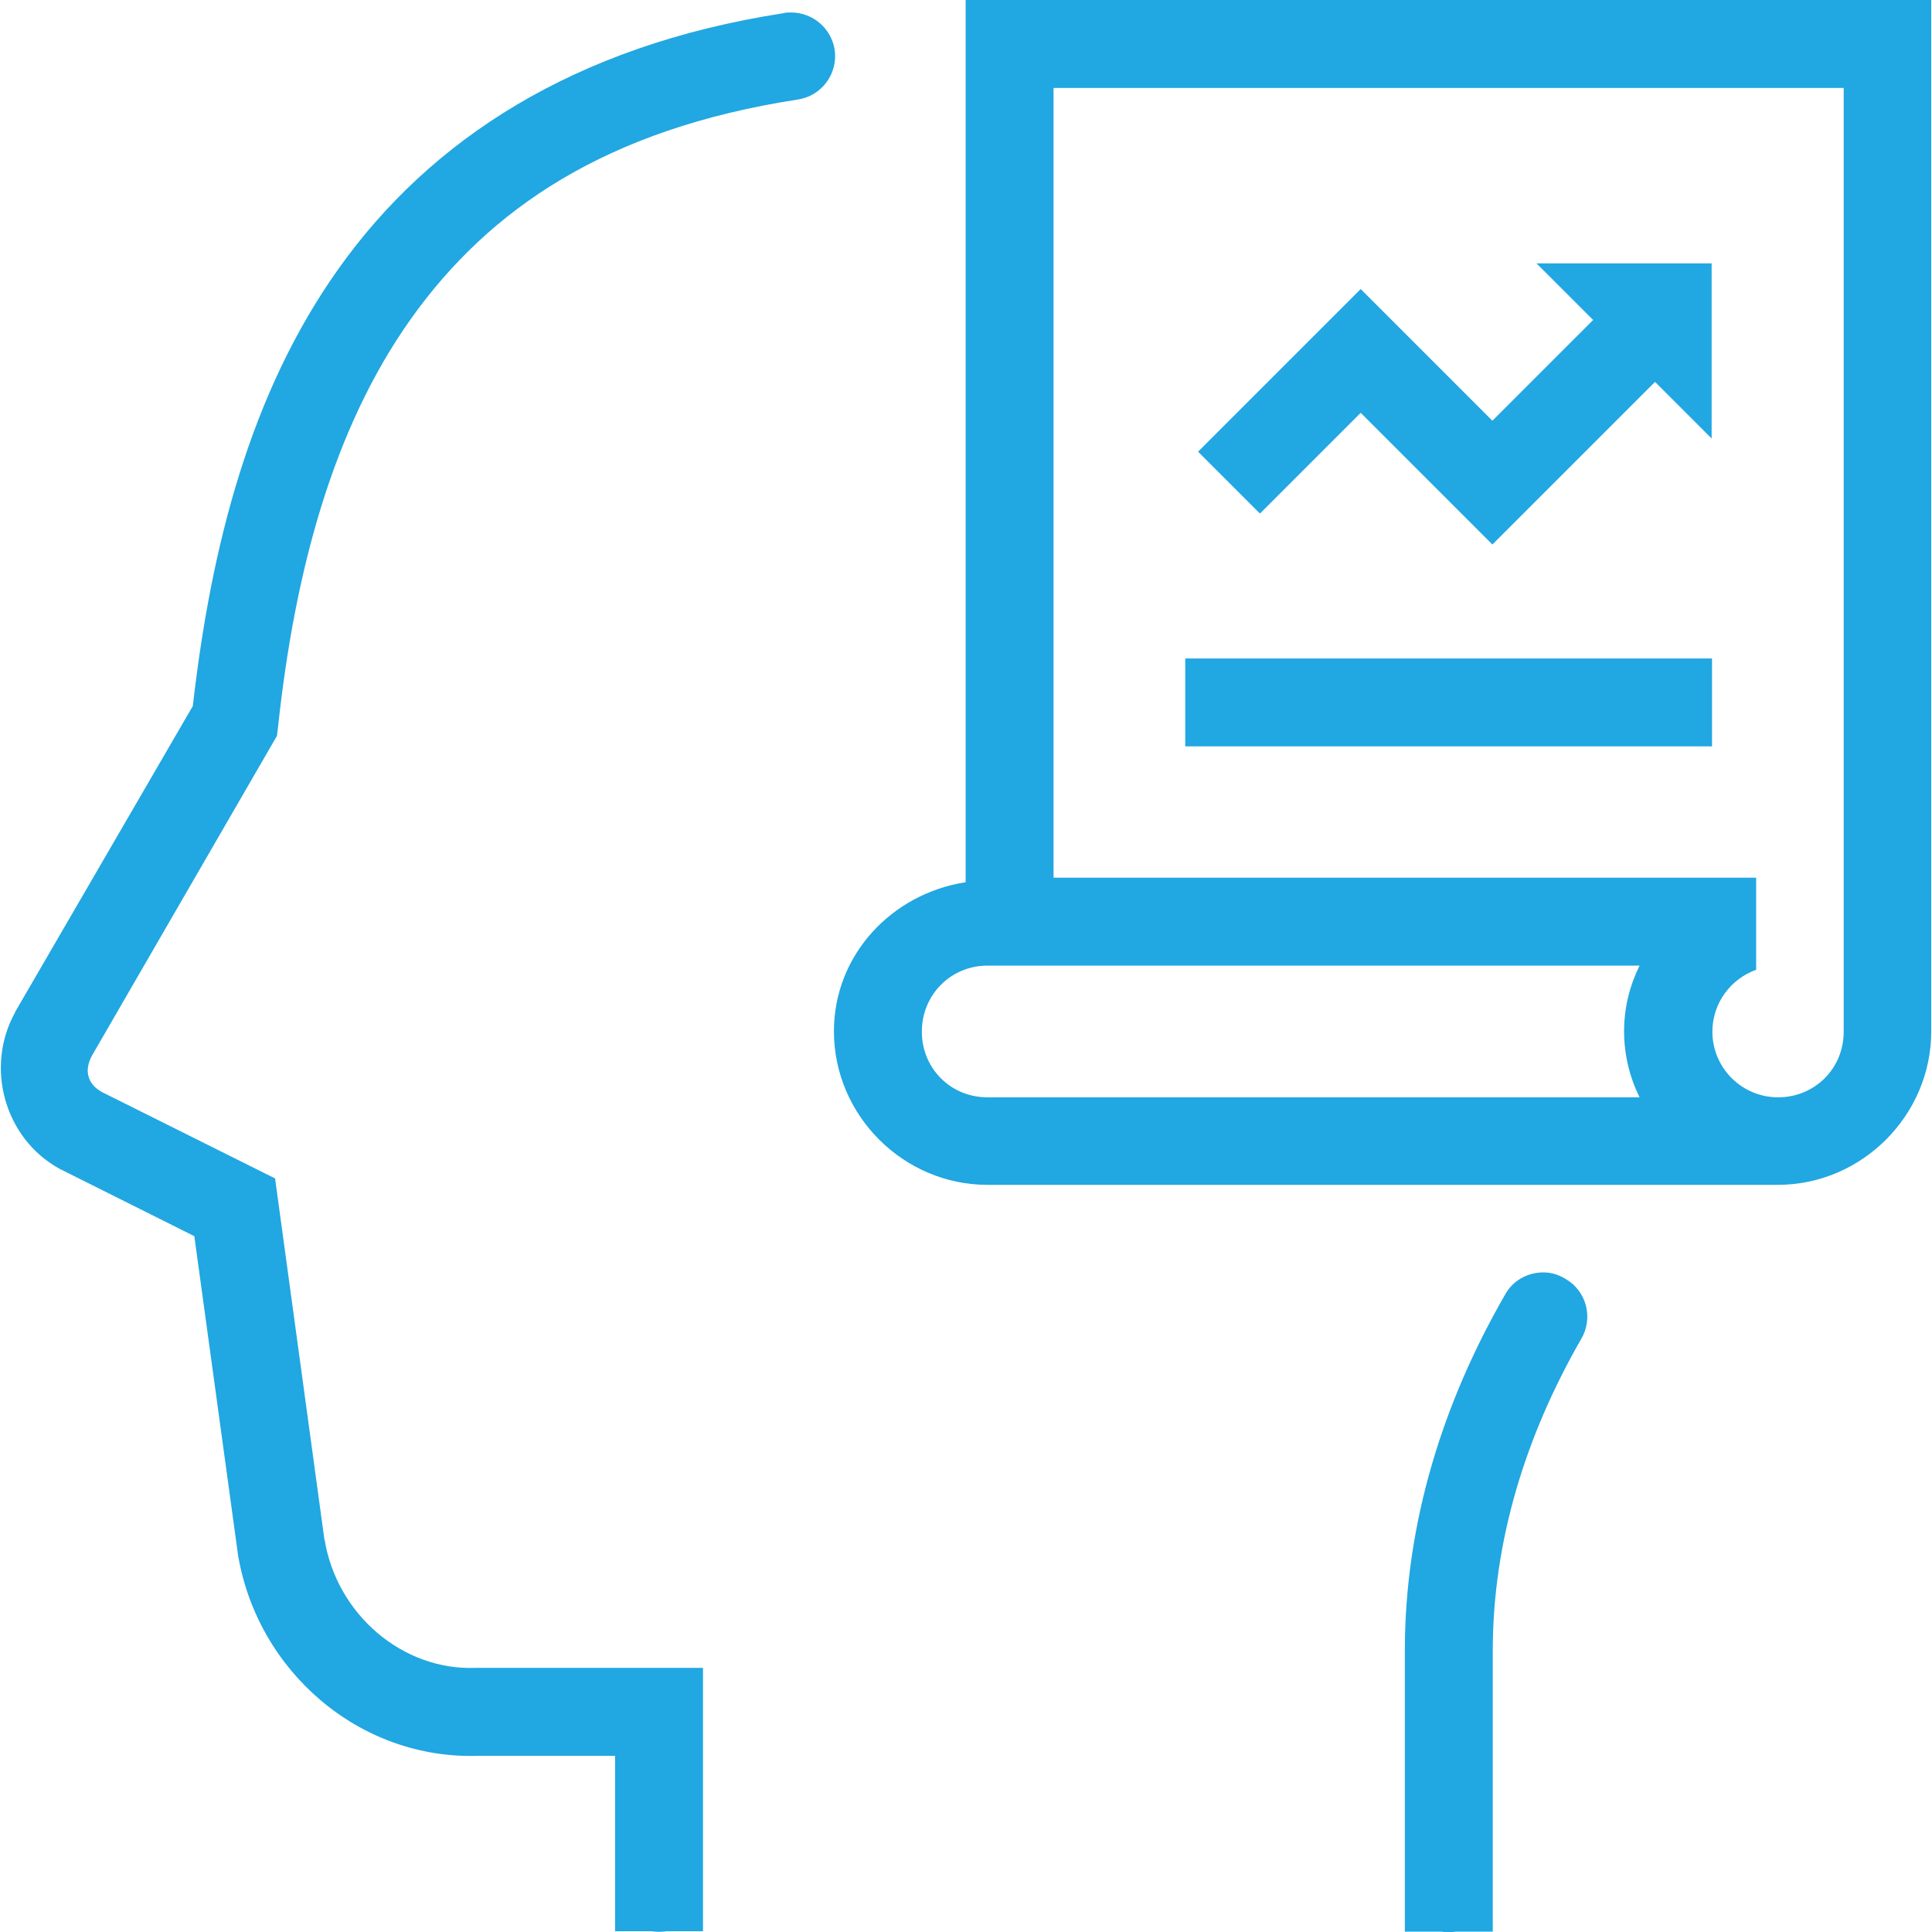 <?xml version="1.0" encoding="utf-8"?>
<!-- Generator: Adobe Illustrator 25.0.1, SVG Export Plug-In . SVG Version: 6.00 Build 0)  -->
<svg version="1.1" id="Layer_1" xmlns="http://www.w3.org/2000/svg" xmlns:xlink="http://www.w3.org/1999/xlink" x="0px" y="0px"
	 viewBox="0 0 512 512" style="enable-background:new 0 0 512 512;" xml:space="preserve">
<style type="text/css">
	.st0{fill:#21A7E1;}
</style>
<path class="st0" d="M255.9,0v233.8c-19.5,3-34.9,19.2-34.9,39.5c0,22.3,18.4,40.7,40.7,40.7h209.4c22.3,0,40.7-18.4,40.7-40.7V0
	H255.9z M209.6,3.3c-0.7,0-1.3,0-2,0.2C152,12.1,114,37.1,89.8,71.1c-23.6,33.1-33.9,74-38.7,116L4,268.2l0,0.1
	c-8,14.4-2.9,33.3,11.7,41.4l0.2,0.1l35.6,17.8l11.5,83.9l0,0.1c5,31.2,32.3,54.9,64,53.7l-0.5,0l36.5,0v34.9v11.6h9.7
	c1.3,0.2,2.6,0.2,3.9,0h9.7v-23.3V442l-60,0h-0.2c-19.4,0.8-36.9-14.2-40.1-34.1l0,0.3l-13.1-95.9l-45.9-22.9
	c-3.8-2.1-4.8-5.7-2.6-9.7L73.4,195l0.3-2.5c4.4-40.9,14.5-78.9,35.2-108s51.8-50.3,102.4-58.1c6.4-0.9,10.8-6.8,9.9-13.2
	C220.3,7.5,215.4,3.3,209.6,3.3z M279.2,23.3h209.4v250.1c0,9.8-7.7,17.4-17.4,17.4v0c-9.6,0-17.4-7.8-17.4-17.4
	c0-7.6,4.9-14,11.6-16.4v-23.8v-0.6H279.2V23.3z M407.2,69.8l15,15l-26.7,26.7l-34.9-34.9l-43.1,43.1l16.4,16.4l26.7-26.7l34.9,34.9
	l43.1-43.1l15,15V69.8H407.2z M314.1,174.5v23.3h139.6v-23.3H314.1z M261.7,255.9h172.8c-2.6,5.3-4.1,11.1-4.1,17.4
	c0,6.3,1.5,12.2,4.1,17.5H261.7c-9.8,0-17.4-7.7-17.4-17.4C244.3,263.6,252,255.9,261.7,255.9z M409,337.2c-4.2,0-8.2,2.2-10.2,6
	c-16.3,28.3-26.5,60.3-26.5,94.2v51.3v11.6v11.6h9.7c1.3,0.2,2.5,0.2,3.8,0h9.8v-11.6v-11.6v-51.3c0-29.1,8.8-57.1,23.4-82.5
	c3.3-5.5,1.5-12.7-4-15.9C413.1,337.8,411.1,337.2,409,337.2z"/>
</svg>
